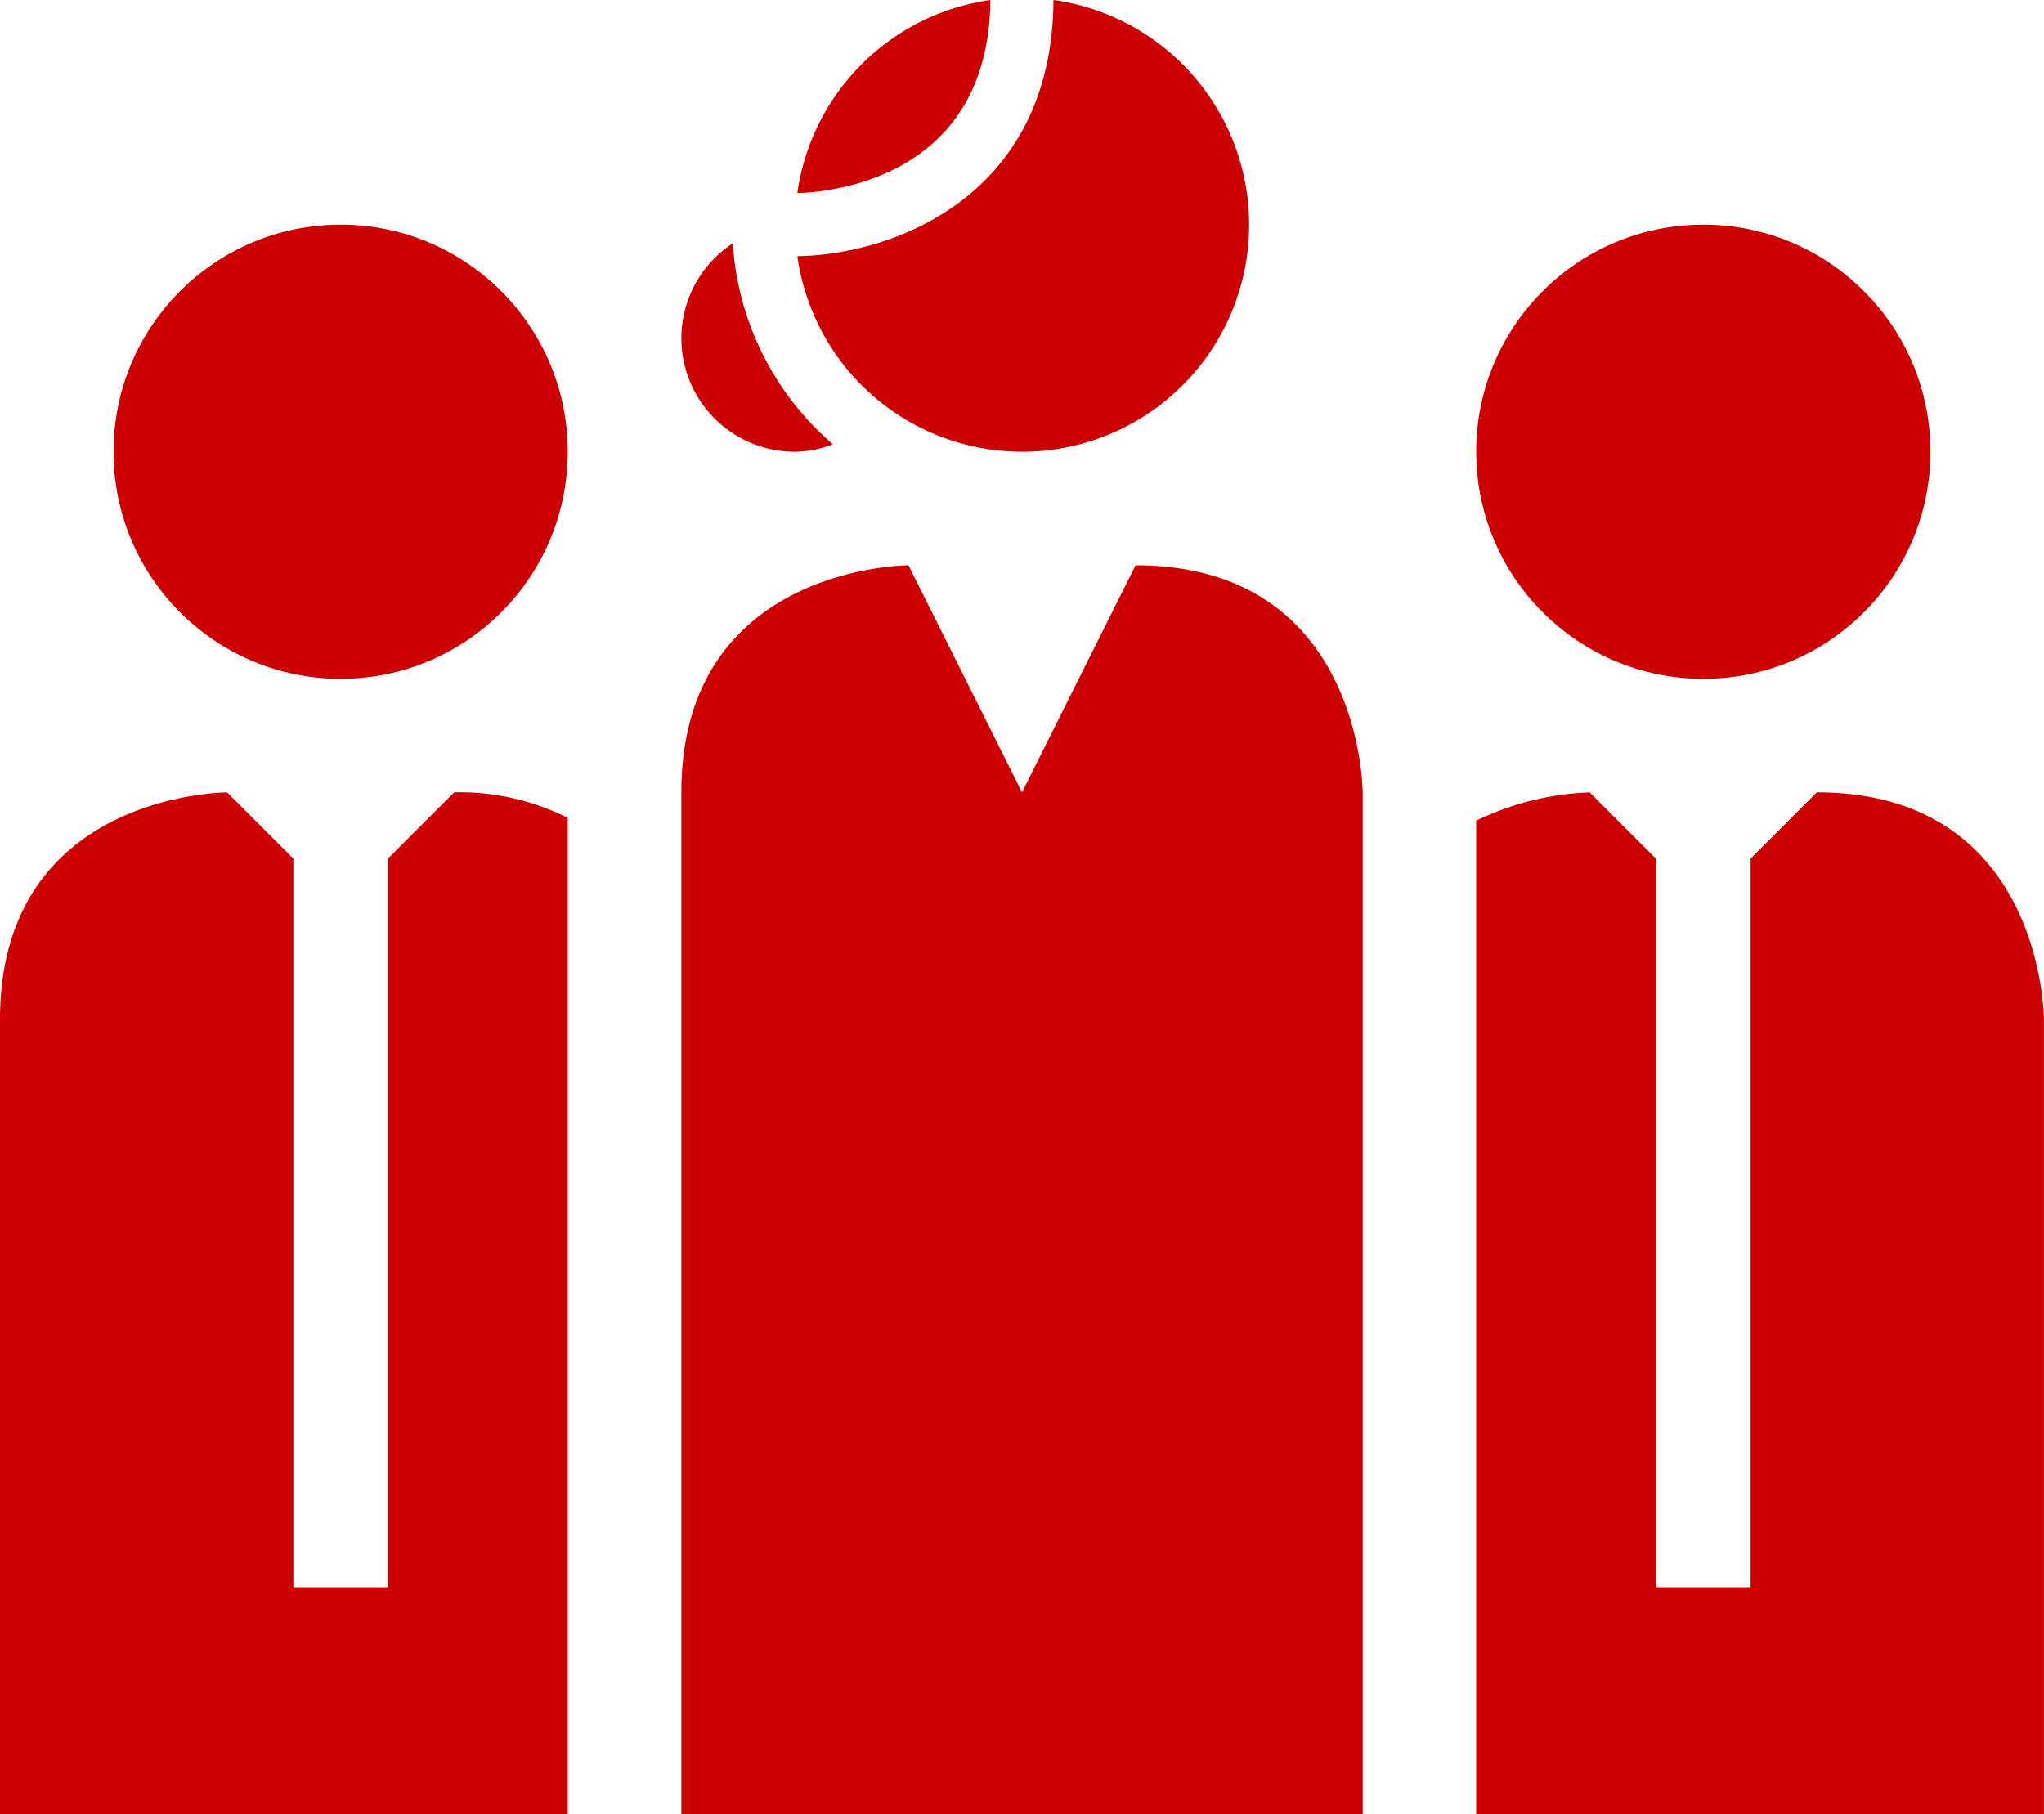 <svg xmlns="http://www.w3.org/2000/svg" width="130" height="115.403" viewBox="0 0 130 115.403"><defs><style>.a{fill:#c00;}</style></defs><g transform="translate(-621.682 -1177.95)"><g transform="translate(665.016 1213.906)"><path class="a" d="M704.641,1222.816c14.447,0,14.446,14.446,14.446,14.446v65H675.753v-65c0-14.446,14.445-14.446,14.445-14.446l7.222,14.445Z" transform="translate(-675.753 -1222.816)"/></g><g transform="translate(621.682 1228.351)"><path class="a" d="M657.792,1242.464a15.288,15.288,0,0,0-7.222-1.625l-4.212,4.213V1291.4H640.34v-46.344l-4.212-4.213s-14.446,0-14.446,14.445v50.556h36.11Z" transform="translate(-621.682 -1240.84)"/></g><g transform="translate(715.572 1228.351)"><path class="a" d="M760.5,1240.84l-4.212,4.213V1291.4h-6.019v-46.342l-4.214-4.215a18,18,0,0,0-7.222,1.8v63.2h36.11v-50.556S774.949,1240.841,760.5,1240.84Z" transform="translate(-738.837 -1240.84)"/></g><g transform="translate(715.57 1192.239)"><circle class="a" cx="14.445" cy="14.445" r="14.445"/></g><g transform="translate(628.902 1192.239)"><circle class="a" cx="14.445" cy="14.445" r="14.445" transform="translate(0)"/></g><g transform="translate(672.394 1177.95)"><g transform="translate(0 0.002)"><path class="a" d="M697.236,1177.952a14.43,14.43,0,0,0-12.276,12.279C686.729,1190.191,697.138,1189.461,697.236,1177.952Z" transform="translate(-684.96 -1177.952)"/></g><path class="a" d="M701.25,1177.95c-.088,12.768-10.588,16.232-16.29,16.291a14.436,14.436,0,1,0,16.29-16.291Z" transform="translate(-684.96 -1177.95)"/></g><g transform="translate(665.018 1193.429)"><path class="a" d="M679.026,1197.264a7.215,7.215,0,0,0,3.953,13.256,7.007,7.007,0,0,0,2.418-.473A18.4,18.4,0,0,1,679.026,1197.264Z" transform="translate(-675.756 -1197.264)"/></g></g></svg>